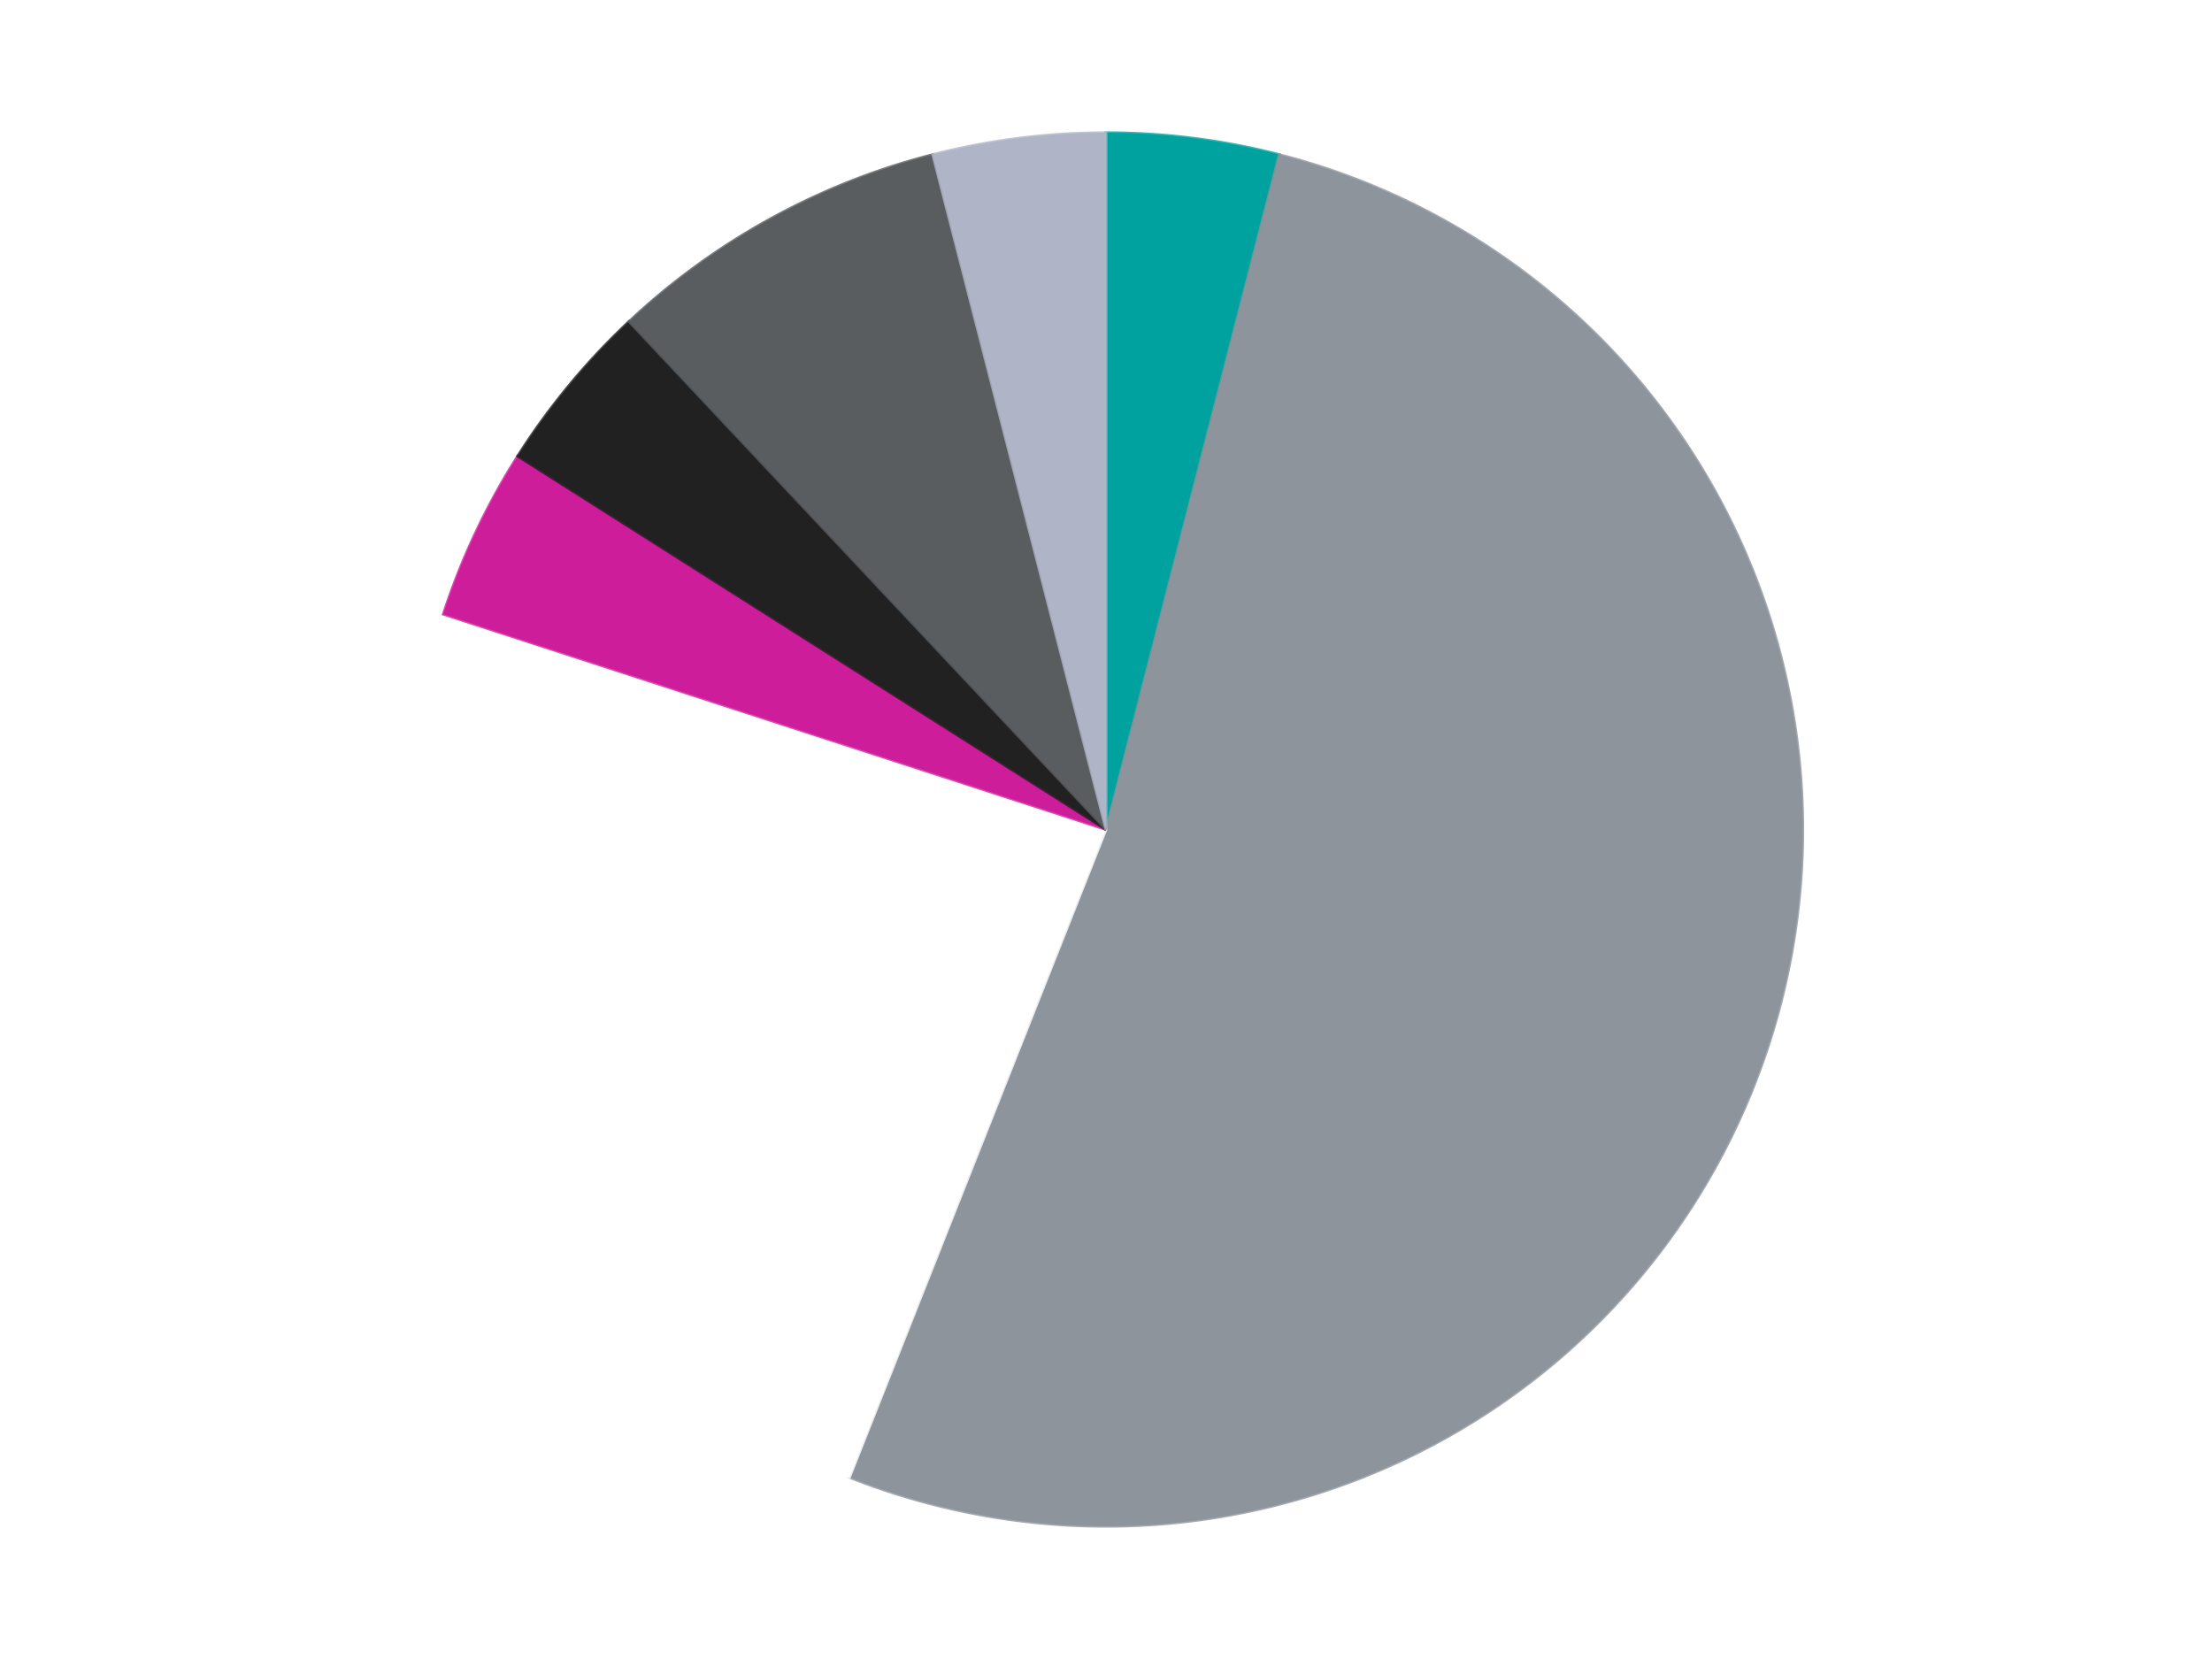 <?xml version='1.0' encoding='utf-8'?>
<svg xmlns="http://www.w3.org/2000/svg" xmlns:xlink="http://www.w3.org/1999/xlink" id="chart-ed421206-f50b-49d8-a7ae-49c738b7ced3" class="pygal-chart" viewBox="0 0 800 600"><!--Generated with pygal 3.0.5 (lxml) ©Kozea 2012-2016 on 2025-02-20--><!--http://pygal.org--><!--http://github.com/Kozea/pygal--><defs><style type="text/css">#chart-ed421206-f50b-49d8-a7ae-49c738b7ced3{-webkit-user-select:none;-webkit-font-smoothing:antialiased;font-family:Consolas,"Liberation Mono",Menlo,Courier,monospace}#chart-ed421206-f50b-49d8-a7ae-49c738b7ced3 .title{font-family:Consolas,"Liberation Mono",Menlo,Courier,monospace;font-size:16px}#chart-ed421206-f50b-49d8-a7ae-49c738b7ced3 .legends .legend text{font-family:Consolas,"Liberation Mono",Menlo,Courier,monospace;font-size:14px}#chart-ed421206-f50b-49d8-a7ae-49c738b7ced3 .axis text{font-family:Consolas,"Liberation Mono",Menlo,Courier,monospace;font-size:10px}#chart-ed421206-f50b-49d8-a7ae-49c738b7ced3 .axis text.major{font-family:Consolas,"Liberation Mono",Menlo,Courier,monospace;font-size:10px}#chart-ed421206-f50b-49d8-a7ae-49c738b7ced3 .text-overlay text.value{font-family:Consolas,"Liberation Mono",Menlo,Courier,monospace;font-size:16px}#chart-ed421206-f50b-49d8-a7ae-49c738b7ced3 .text-overlay text.label{font-family:Consolas,"Liberation Mono",Menlo,Courier,monospace;font-size:10px}#chart-ed421206-f50b-49d8-a7ae-49c738b7ced3 .tooltip{font-family:Consolas,"Liberation Mono",Menlo,Courier,monospace;font-size:14px}#chart-ed421206-f50b-49d8-a7ae-49c738b7ced3 text.no_data{font-family:Consolas,"Liberation Mono",Menlo,Courier,monospace;font-size:64px}
#chart-ed421206-f50b-49d8-a7ae-49c738b7ced3{background-color:transparent}#chart-ed421206-f50b-49d8-a7ae-49c738b7ced3 path,#chart-ed421206-f50b-49d8-a7ae-49c738b7ced3 line,#chart-ed421206-f50b-49d8-a7ae-49c738b7ced3 rect,#chart-ed421206-f50b-49d8-a7ae-49c738b7ced3 circle{-webkit-transition:150ms;-moz-transition:150ms;transition:150ms}#chart-ed421206-f50b-49d8-a7ae-49c738b7ced3 .graph &gt; .background{fill:transparent}#chart-ed421206-f50b-49d8-a7ae-49c738b7ced3 .plot &gt; .background{fill:transparent}#chart-ed421206-f50b-49d8-a7ae-49c738b7ced3 .graph{fill:rgba(0,0,0,.87)}#chart-ed421206-f50b-49d8-a7ae-49c738b7ced3 text.no_data{fill:rgba(0,0,0,1)}#chart-ed421206-f50b-49d8-a7ae-49c738b7ced3 .title{fill:rgba(0,0,0,1)}#chart-ed421206-f50b-49d8-a7ae-49c738b7ced3 .legends .legend text{fill:rgba(0,0,0,.87)}#chart-ed421206-f50b-49d8-a7ae-49c738b7ced3 .legends .legend:hover text{fill:rgba(0,0,0,1)}#chart-ed421206-f50b-49d8-a7ae-49c738b7ced3 .axis .line{stroke:rgba(0,0,0,1)}#chart-ed421206-f50b-49d8-a7ae-49c738b7ced3 .axis .guide.line{stroke:rgba(0,0,0,.54)}#chart-ed421206-f50b-49d8-a7ae-49c738b7ced3 .axis .major.line{stroke:rgba(0,0,0,.87)}#chart-ed421206-f50b-49d8-a7ae-49c738b7ced3 .axis text.major{fill:rgba(0,0,0,1)}#chart-ed421206-f50b-49d8-a7ae-49c738b7ced3 .axis.y .guides:hover .guide.line,#chart-ed421206-f50b-49d8-a7ae-49c738b7ced3 .line-graph .axis.x .guides:hover .guide.line,#chart-ed421206-f50b-49d8-a7ae-49c738b7ced3 .stackedline-graph .axis.x .guides:hover .guide.line,#chart-ed421206-f50b-49d8-a7ae-49c738b7ced3 .xy-graph .axis.x .guides:hover .guide.line{stroke:rgba(0,0,0,1)}#chart-ed421206-f50b-49d8-a7ae-49c738b7ced3 .axis .guides:hover text{fill:rgba(0,0,0,1)}#chart-ed421206-f50b-49d8-a7ae-49c738b7ced3 .reactive{fill-opacity:1.0;stroke-opacity:.8;stroke-width:1}#chart-ed421206-f50b-49d8-a7ae-49c738b7ced3 .ci{stroke:rgba(0,0,0,.87)}#chart-ed421206-f50b-49d8-a7ae-49c738b7ced3 .reactive.active,#chart-ed421206-f50b-49d8-a7ae-49c738b7ced3 .active .reactive{fill-opacity:0.6;stroke-opacity:.9;stroke-width:4}#chart-ed421206-f50b-49d8-a7ae-49c738b7ced3 .ci .reactive.active{stroke-width:1.5}#chart-ed421206-f50b-49d8-a7ae-49c738b7ced3 .series text{fill:rgba(0,0,0,1)}#chart-ed421206-f50b-49d8-a7ae-49c738b7ced3 .tooltip rect{fill:transparent;stroke:rgba(0,0,0,1);-webkit-transition:opacity 150ms;-moz-transition:opacity 150ms;transition:opacity 150ms}#chart-ed421206-f50b-49d8-a7ae-49c738b7ced3 .tooltip .label{fill:rgba(0,0,0,.87)}#chart-ed421206-f50b-49d8-a7ae-49c738b7ced3 .tooltip .label{fill:rgba(0,0,0,.87)}#chart-ed421206-f50b-49d8-a7ae-49c738b7ced3 .tooltip .legend{font-size:.8em;fill:rgba(0,0,0,.54)}#chart-ed421206-f50b-49d8-a7ae-49c738b7ced3 .tooltip .x_label{font-size:.6em;fill:rgba(0,0,0,1)}#chart-ed421206-f50b-49d8-a7ae-49c738b7ced3 .tooltip .xlink{font-size:.5em;text-decoration:underline}#chart-ed421206-f50b-49d8-a7ae-49c738b7ced3 .tooltip .value{font-size:1.5em}#chart-ed421206-f50b-49d8-a7ae-49c738b7ced3 .bound{font-size:.5em}#chart-ed421206-f50b-49d8-a7ae-49c738b7ced3 .max-value{font-size:.75em;fill:rgba(0,0,0,.54)}#chart-ed421206-f50b-49d8-a7ae-49c738b7ced3 .map-element{fill:transparent;stroke:rgba(0,0,0,.54) !important}#chart-ed421206-f50b-49d8-a7ae-49c738b7ced3 .map-element .reactive{fill-opacity:inherit;stroke-opacity:inherit}#chart-ed421206-f50b-49d8-a7ae-49c738b7ced3 .color-0,#chart-ed421206-f50b-49d8-a7ae-49c738b7ced3 .color-0 a:visited{stroke:#F44336;fill:#F44336}#chart-ed421206-f50b-49d8-a7ae-49c738b7ced3 .color-1,#chart-ed421206-f50b-49d8-a7ae-49c738b7ced3 .color-1 a:visited{stroke:#3F51B5;fill:#3F51B5}#chart-ed421206-f50b-49d8-a7ae-49c738b7ced3 .color-2,#chart-ed421206-f50b-49d8-a7ae-49c738b7ced3 .color-2 a:visited{stroke:#009688;fill:#009688}#chart-ed421206-f50b-49d8-a7ae-49c738b7ced3 .color-3,#chart-ed421206-f50b-49d8-a7ae-49c738b7ced3 .color-3 a:visited{stroke:#FFC107;fill:#FFC107}#chart-ed421206-f50b-49d8-a7ae-49c738b7ced3 .color-4,#chart-ed421206-f50b-49d8-a7ae-49c738b7ced3 .color-4 a:visited{stroke:#FF5722;fill:#FF5722}#chart-ed421206-f50b-49d8-a7ae-49c738b7ced3 .color-5,#chart-ed421206-f50b-49d8-a7ae-49c738b7ced3 .color-5 a:visited{stroke:#9C27B0;fill:#9C27B0}#chart-ed421206-f50b-49d8-a7ae-49c738b7ced3 .color-6,#chart-ed421206-f50b-49d8-a7ae-49c738b7ced3 .color-6 a:visited{stroke:#03A9F4;fill:#03A9F4}#chart-ed421206-f50b-49d8-a7ae-49c738b7ced3 .text-overlay .color-0 text{fill:black}#chart-ed421206-f50b-49d8-a7ae-49c738b7ced3 .text-overlay .color-1 text{fill:black}#chart-ed421206-f50b-49d8-a7ae-49c738b7ced3 .text-overlay .color-2 text{fill:black}#chart-ed421206-f50b-49d8-a7ae-49c738b7ced3 .text-overlay .color-3 text{fill:black}#chart-ed421206-f50b-49d8-a7ae-49c738b7ced3 .text-overlay .color-4 text{fill:black}#chart-ed421206-f50b-49d8-a7ae-49c738b7ced3 .text-overlay .color-5 text{fill:black}#chart-ed421206-f50b-49d8-a7ae-49c738b7ced3 .text-overlay .color-6 text{fill:black}
#chart-ed421206-f50b-49d8-a7ae-49c738b7ced3 text.no_data{text-anchor:middle}#chart-ed421206-f50b-49d8-a7ae-49c738b7ced3 .guide.line{fill:none}#chart-ed421206-f50b-49d8-a7ae-49c738b7ced3 .centered{text-anchor:middle}#chart-ed421206-f50b-49d8-a7ae-49c738b7ced3 .title{text-anchor:middle}#chart-ed421206-f50b-49d8-a7ae-49c738b7ced3 .legends .legend text{fill-opacity:1}#chart-ed421206-f50b-49d8-a7ae-49c738b7ced3 .axis.x text{text-anchor:middle}#chart-ed421206-f50b-49d8-a7ae-49c738b7ced3 .axis.x:not(.web) text[transform]{text-anchor:start}#chart-ed421206-f50b-49d8-a7ae-49c738b7ced3 .axis.x:not(.web) text[transform].backwards{text-anchor:end}#chart-ed421206-f50b-49d8-a7ae-49c738b7ced3 .axis.y text{text-anchor:end}#chart-ed421206-f50b-49d8-a7ae-49c738b7ced3 .axis.y text[transform].backwards{text-anchor:start}#chart-ed421206-f50b-49d8-a7ae-49c738b7ced3 .axis.y2 text{text-anchor:start}#chart-ed421206-f50b-49d8-a7ae-49c738b7ced3 .axis.y2 text[transform].backwards{text-anchor:end}#chart-ed421206-f50b-49d8-a7ae-49c738b7ced3 .axis .guide.line{stroke-dasharray:4,4;stroke:black}#chart-ed421206-f50b-49d8-a7ae-49c738b7ced3 .axis .major.guide.line{stroke-dasharray:6,6;stroke:black}#chart-ed421206-f50b-49d8-a7ae-49c738b7ced3 .horizontal .axis.y .guide.line,#chart-ed421206-f50b-49d8-a7ae-49c738b7ced3 .horizontal .axis.y2 .guide.line,#chart-ed421206-f50b-49d8-a7ae-49c738b7ced3 .vertical .axis.x .guide.line{opacity:0}#chart-ed421206-f50b-49d8-a7ae-49c738b7ced3 .horizontal .axis.always_show .guide.line,#chart-ed421206-f50b-49d8-a7ae-49c738b7ced3 .vertical .axis.always_show .guide.line{opacity:1 !important}#chart-ed421206-f50b-49d8-a7ae-49c738b7ced3 .axis.y .guides:hover .guide.line,#chart-ed421206-f50b-49d8-a7ae-49c738b7ced3 .axis.y2 .guides:hover .guide.line,#chart-ed421206-f50b-49d8-a7ae-49c738b7ced3 .axis.x .guides:hover .guide.line{opacity:1}#chart-ed421206-f50b-49d8-a7ae-49c738b7ced3 .axis .guides:hover text{opacity:1}#chart-ed421206-f50b-49d8-a7ae-49c738b7ced3 .nofill{fill:none}#chart-ed421206-f50b-49d8-a7ae-49c738b7ced3 .subtle-fill{fill-opacity:.2}#chart-ed421206-f50b-49d8-a7ae-49c738b7ced3 .dot{stroke-width:1px;fill-opacity:1;stroke-opacity:1}#chart-ed421206-f50b-49d8-a7ae-49c738b7ced3 .dot.active{stroke-width:5px}#chart-ed421206-f50b-49d8-a7ae-49c738b7ced3 .dot.negative{fill:transparent}#chart-ed421206-f50b-49d8-a7ae-49c738b7ced3 text,#chart-ed421206-f50b-49d8-a7ae-49c738b7ced3 tspan{stroke:none !important}#chart-ed421206-f50b-49d8-a7ae-49c738b7ced3 .series text.active{opacity:1}#chart-ed421206-f50b-49d8-a7ae-49c738b7ced3 .tooltip rect{fill-opacity:.95;stroke-width:.5}#chart-ed421206-f50b-49d8-a7ae-49c738b7ced3 .tooltip text{fill-opacity:1}#chart-ed421206-f50b-49d8-a7ae-49c738b7ced3 .showable{visibility:hidden}#chart-ed421206-f50b-49d8-a7ae-49c738b7ced3 .showable.shown{visibility:visible}#chart-ed421206-f50b-49d8-a7ae-49c738b7ced3 .gauge-background{fill:rgba(229,229,229,1);stroke:none}#chart-ed421206-f50b-49d8-a7ae-49c738b7ced3 .bg-lines{stroke:transparent;stroke-width:2px}</style><script type="text/javascript">window.pygal = window.pygal || {};window.pygal.config = window.pygal.config || {};window.pygal.config['ed421206-f50b-49d8-a7ae-49c738b7ced3'] = {"allow_interruptions": false, "box_mode": "extremes", "classes": ["pygal-chart"], "css": ["file://style.css", "file://graph.css"], "defs": [], "disable_xml_declaration": false, "dots_size": 2.5, "dynamic_print_values": false, "explicit_size": false, "fill": false, "force_uri_protocol": "https", "formatter": null, "half_pie": false, "height": 600, "include_x_axis": false, "inner_radius": 0, "interpolate": null, "interpolation_parameters": {}, "interpolation_precision": 250, "inverse_y_axis": false, "js": ["//kozea.github.io/pygal.js/2.0.x/pygal-tooltips.min.js"], "legend_at_bottom": false, "legend_at_bottom_columns": null, "legend_box_size": 12, "logarithmic": false, "margin": 20, "margin_bottom": null, "margin_left": null, "margin_right": null, "margin_top": null, "max_scale": 16, "min_scale": 4, "missing_value_fill_truncation": "x", "no_data_text": "No data", "no_prefix": false, "order_min": null, "pretty_print": false, "print_labels": false, "print_values": false, "print_values_position": "center", "print_zeroes": true, "range": null, "rounded_bars": null, "secondary_range": null, "show_dots": true, "show_legend": false, "show_minor_x_labels": true, "show_minor_y_labels": true, "show_only_major_dots": false, "show_x_guides": false, "show_x_labels": true, "show_y_guides": true, "show_y_labels": true, "spacing": 10, "stack_from_top": false, "strict": false, "stroke": true, "stroke_style": null, "style": {"background": "transparent", "ci_colors": [], "colors": ["#F44336", "#3F51B5", "#009688", "#FFC107", "#FF5722", "#9C27B0", "#03A9F4", "#8BC34A", "#FF9800", "#E91E63", "#2196F3", "#4CAF50", "#FFEB3B", "#673AB7", "#00BCD4", "#CDDC39", "#9E9E9E", "#607D8B"], "dot_opacity": "1", "font_family": "Consolas, \"Liberation Mono\", Menlo, Courier, monospace", "foreground": "rgba(0, 0, 0, .87)", "foreground_strong": "rgba(0, 0, 0, 1)", "foreground_subtle": "rgba(0, 0, 0, .54)", "guide_stroke_color": "black", "guide_stroke_dasharray": "4,4", "label_font_family": "Consolas, \"Liberation Mono\", Menlo, Courier, monospace", "label_font_size": 10, "legend_font_family": "Consolas, \"Liberation Mono\", Menlo, Courier, monospace", "legend_font_size": 14, "major_guide_stroke_color": "black", "major_guide_stroke_dasharray": "6,6", "major_label_font_family": "Consolas, \"Liberation Mono\", Menlo, Courier, monospace", "major_label_font_size": 10, "no_data_font_family": "Consolas, \"Liberation Mono\", Menlo, Courier, monospace", "no_data_font_size": 64, "opacity": "1.0", "opacity_hover": "0.6", "plot_background": "transparent", "stroke_opacity": ".8", "stroke_opacity_hover": ".9", "stroke_width": "1", "stroke_width_hover": "4", "title_font_family": "Consolas, \"Liberation Mono\", Menlo, Courier, monospace", "title_font_size": 16, "tooltip_font_family": "Consolas, \"Liberation Mono\", Menlo, Courier, monospace", "tooltip_font_size": 14, "transition": "150ms", "value_background": "rgba(229, 229, 229, 1)", "value_colors": [], "value_font_family": "Consolas, \"Liberation Mono\", Menlo, Courier, monospace", "value_font_size": 16, "value_label_font_family": "Consolas, \"Liberation Mono\", Menlo, Courier, monospace", "value_label_font_size": 10}, "title": null, "tooltip_border_radius": 0, "tooltip_fancy_mode": true, "truncate_label": null, "truncate_legend": null, "width": 800, "x_label_rotation": 0, "x_labels": null, "x_labels_major": null, "x_labels_major_count": null, "x_labels_major_every": null, "x_title": null, "xrange": null, "y_label_rotation": 0, "y_labels": null, "y_labels_major": null, "y_labels_major_count": null, "y_labels_major_every": null, "y_title": null, "zero": 0, "legends": ["Dark Turquoise", "Flat Silver", "White", "Trans-Dark Pink", "Black", "Dark Bluish Gray", "Light Bluish Gray"]}</script><script type="text/javascript" xlink:href="https://kozea.github.io/pygal.js/2.0.x/pygal-tooltips.min.js"/></defs><title>Pygal</title><g class="graph pie-graph vertical"><rect x="0" y="0" width="800" height="600" class="background"/><g transform="translate(20, 20)" class="plot"><rect x="0" y="0" width="760" height="560" class="background"/><g class="series serie-0 color-0"><g class="slices"><g class="slice" style="fill: #00A29F; stroke: #00A29F"><path d="M380 28 A252 252 0 0 1 442.67 35.917 L380 280 A0 0 0 0 0 380 280 z" class="slice reactive tooltip-trigger"/><desc class="value">1</desc><desc class="x centered">395.79198742910233</desc><desc class="y centered">154.99354763437577</desc></g></g></g><g class="series serie-1 color-1"><g class="slices"><g class="slice" style="fill: #8D949C; stroke: #8D949C"><path d="M442.67 35.917 A252 252 0 1 1 287.233 514.304 L380 280 A0 0 0 1 0 380 280 z" class="slice reactive tooltip-trigger"/><desc class="value">13</desc><desc class="x centered">499.83312105318936</desc><desc class="y centered">318.93614129124336</desc></g></g></g><g class="series serie-2 color-2"><g class="slices"><g class="slice" style="fill: #FFFFFF; stroke: #FFFFFF"><path d="M287.233 514.304 A252 252 0 0 1 140.334 202.128 L380 280 A0 0 0 0 0 380 280 z" class="slice reactive tooltip-trigger"/><desc class="value">6</desc><desc class="x centered">265.99179138928156</desc><desc class="y centered">333.6481907371992</desc></g></g></g><g class="series serie-3 color-3"><g class="slices"><g class="slice" style="fill: #CE1d9b; stroke: #CE1d9b"><path d="M140.334 202.128 A252 252 0 0 1 167.229 144.972 L380 280 A0 0 0 0 0 380 280 z" class="slice reactive tooltip-trigger"/><desc class="value">1</desc><desc class="x centered">265.9917913892815</desc><desc class="y centered">226.35180926280086</desc></g></g></g><g class="series serie-4 color-4"><g class="slices"><g class="slice" style="fill: #212121; stroke: #212121"><path d="M167.229 144.972 A252 252 0 0 1 207.494 96.3 L380 280 A0 0 0 0 0 380 280 z" class="slice reactive tooltip-trigger"/><desc class="value">1</desc><desc class="x centered">282.9153314102506</desc><desc class="y centered">199.68457729166505</desc></g></g></g><g class="series serie-5 color-5"><g class="slices"><g class="slice" style="fill: #595D60; stroke: #595D60"><path d="M207.494 96.3 A252 252 0 0 1 317.33 35.917 L380 280 A0 0 0 0 0 380 280 z" class="slice reactive tooltip-trigger"/><desc class="value">2</desc><desc class="x centered">319.29903706318396</desc><desc class="y centered">169.58535831447313</desc></g></g></g><g class="series serie-6 color-6"><g class="slices"><g class="slice" style="fill: #AFB5C7; stroke: #AFB5C7"><path d="M317.33 35.917 A252 252 0 0 1 380 28 L380 280 A0 0 0 0 0 380 280 z" class="slice reactive tooltip-trigger"/><desc class="value">1</desc><desc class="x centered">364.2080125708977</desc><desc class="y centered">154.99354763437577</desc></g></g></g></g><g class="titles"/><g transform="translate(20, 20)" class="plot overlay"><g class="series serie-0 color-0"/><g class="series serie-1 color-1"/><g class="series serie-2 color-2"/><g class="series serie-3 color-3"/><g class="series serie-4 color-4"/><g class="series serie-5 color-5"/><g class="series serie-6 color-6"/></g><g transform="translate(20, 20)" class="plot text-overlay"><g class="series serie-0 color-0"/><g class="series serie-1 color-1"/><g class="series serie-2 color-2"/><g class="series serie-3 color-3"/><g class="series serie-4 color-4"/><g class="series serie-5 color-5"/><g class="series serie-6 color-6"/></g><g transform="translate(20, 20)" class="plot tooltip-overlay"><g transform="translate(0 0)" style="opacity: 0" class="tooltip"><rect rx="0" ry="0" width="0" height="0" class="tooltip-box"/><g class="text"/></g></g></g></svg>